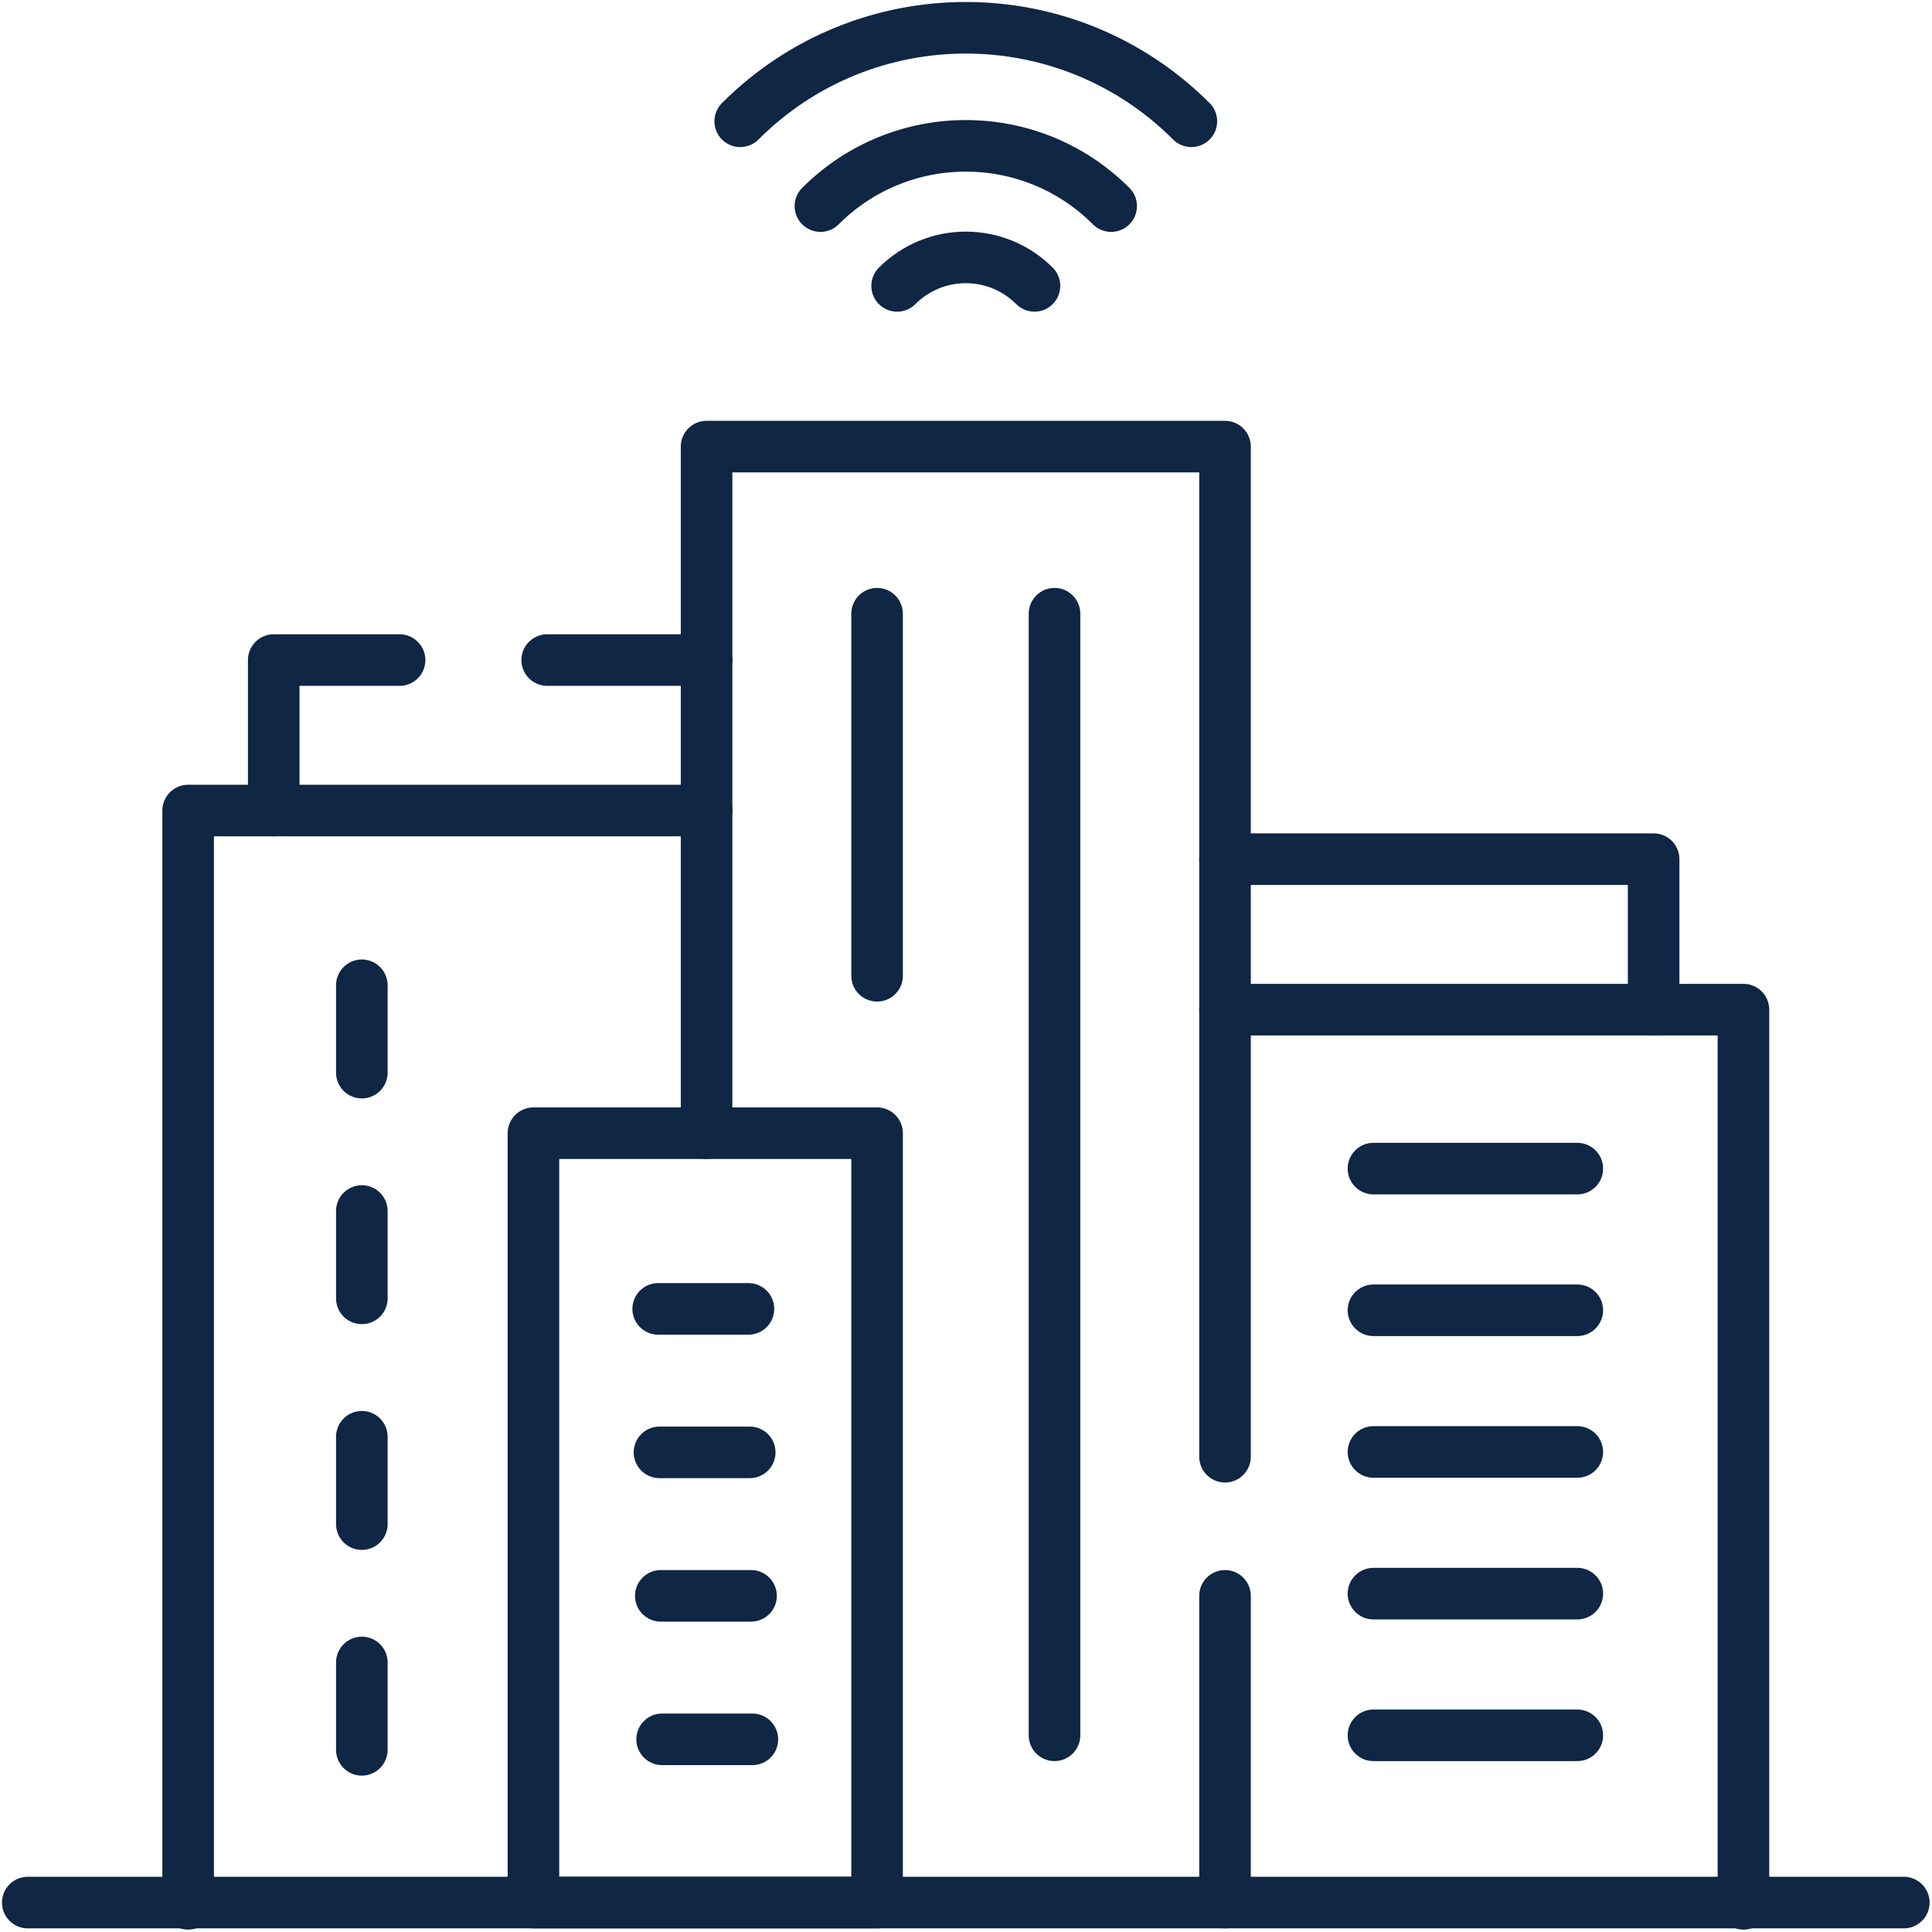 <svg width="487" height="487" viewBox="0 0 487 487" fill="none" xmlns="http://www.w3.org/2000/svg">
<path d="M260.757 72.062C251.19 62.494 235.705 62.494 226.138 72.062" stroke="#0F2644" stroke-width="13" stroke-miterlimit="10" stroke-linecap="round" stroke-linejoin="round"/>
<path d="M280.093 51.952C259.839 31.698 227.059 31.698 206.805 51.952" stroke="#0F2644" stroke-width="13" stroke-miterlimit="10" stroke-linecap="round" stroke-linejoin="round"/>
<path d="M300.308 30.572C268.878 -0.857 218.015 -0.857 186.586 30.572" stroke="#0F2644" stroke-width="13" stroke-miterlimit="10" stroke-linecap="round" stroke-linejoin="round"/>
<path d="M7 479.58H479.896" stroke="#0F2644" stroke-width="13" stroke-miterlimit="10" stroke-linecap="round" stroke-linejoin="round"/>
<path d="M308.789 402.266V479.58" stroke="#0F2644" stroke-width="13" stroke-miterlimit="10" stroke-linecap="round" stroke-linejoin="round"/>
<path d="M178.106 285.645V112.58H308.789V367.199" stroke="#0F2644" stroke-width="13" stroke-miterlimit="10" stroke-linecap="round" stroke-linejoin="round"/>
<path d="M47.425 479.896V204.313H178.107" stroke="#0F2644" stroke-width="13" stroke-miterlimit="10" stroke-linecap="round" stroke-linejoin="round"/>
<path d="M308.789 254.501H439.471V479.896" stroke="#0F2644" stroke-width="13" stroke-miterlimit="10" stroke-linecap="round" stroke-linejoin="round"/>
<path d="M308.789 216.571H416.832V254.501" stroke="#0F2644" stroke-width="13" stroke-miterlimit="10" stroke-linecap="round" stroke-linejoin="round"/>
<path d="M137.931 166.383H178.107" stroke="#0F2644" stroke-width="13" stroke-miterlimit="10" stroke-linecap="round" stroke-linejoin="round"/>
<path d="M68.998 204.312V166.383H100.722" stroke="#0F2644" stroke-width="13" stroke-miterlimit="10" stroke-linecap="round" stroke-linejoin="round"/>
<path d="M221.088 154.7V245.964" stroke="#0F2644" stroke-width="13" stroke-miterlimit="10" stroke-linecap="round" stroke-linejoin="round"/>
<path d="M265.809 154.7V437.421" stroke="#0F2644" stroke-width="13" stroke-miterlimit="10" stroke-linecap="round" stroke-linejoin="round"/>
<path d="M346.211 294.571H397.592" stroke="#0F2644" stroke-width="13" stroke-miterlimit="10" stroke-linecap="round" stroke-linejoin="round"/>
<path d="M346.211 330.283H397.592" stroke="#0F2644" stroke-width="13" stroke-miterlimit="10" stroke-linecap="round" stroke-linejoin="round"/>
<path d="M346.211 365.996H397.592" stroke="#0F2644" stroke-width="13" stroke-miterlimit="10" stroke-linecap="round" stroke-linejoin="round"/>
<path d="M346.211 401.707H397.592" stroke="#0F2644" stroke-width="13" stroke-miterlimit="10" stroke-linecap="round" stroke-linejoin="round"/>
<path d="M346.211 437.421H397.592" stroke="#0F2644" stroke-width="13" stroke-miterlimit="10" stroke-linecap="round" stroke-linejoin="round"/>
<path d="M221.088 479.58H134.466V285.644H221.088V479.58Z" stroke="#0F2644" stroke-width="13" stroke-miterlimit="10" stroke-linecap="round" stroke-linejoin="round"/>
<path d="M91.208 248.359V270.381" stroke="#0F2644" stroke-width="13" stroke-miterlimit="10" stroke-linecap="round" stroke-linejoin="round"/>
<path d="M91.208 305.259V327.28" stroke="#0F2644" stroke-width="13" stroke-miterlimit="10" stroke-linecap="round" stroke-linejoin="round"/>
<path d="M91.208 362.16V384.183" stroke="#0F2644" stroke-width="13" stroke-miterlimit="10" stroke-linecap="round" stroke-linejoin="round"/>
<path d="M91.208 419.06V441.083" stroke="#0F2644" stroke-width="13" stroke-miterlimit="10" stroke-linecap="round" stroke-linejoin="round"/>
<path d="M165.907 329.93H188.656" stroke="#0F2644" stroke-width="13" stroke-miterlimit="10" stroke-linecap="round" stroke-linejoin="round"/>
<path d="M166.237 366.098H188.986" stroke="#0F2644" stroke-width="13" stroke-miterlimit="10" stroke-linecap="round" stroke-linejoin="round"/>
<path d="M166.567 402.266H189.316" stroke="#0F2644" stroke-width="13" stroke-miterlimit="10" stroke-linecap="round" stroke-linejoin="round"/>
<path d="M166.899 438.435H189.648" stroke="#0F2644" stroke-width="13" stroke-miterlimit="10" stroke-linecap="round" stroke-linejoin="round"/>
</svg>
